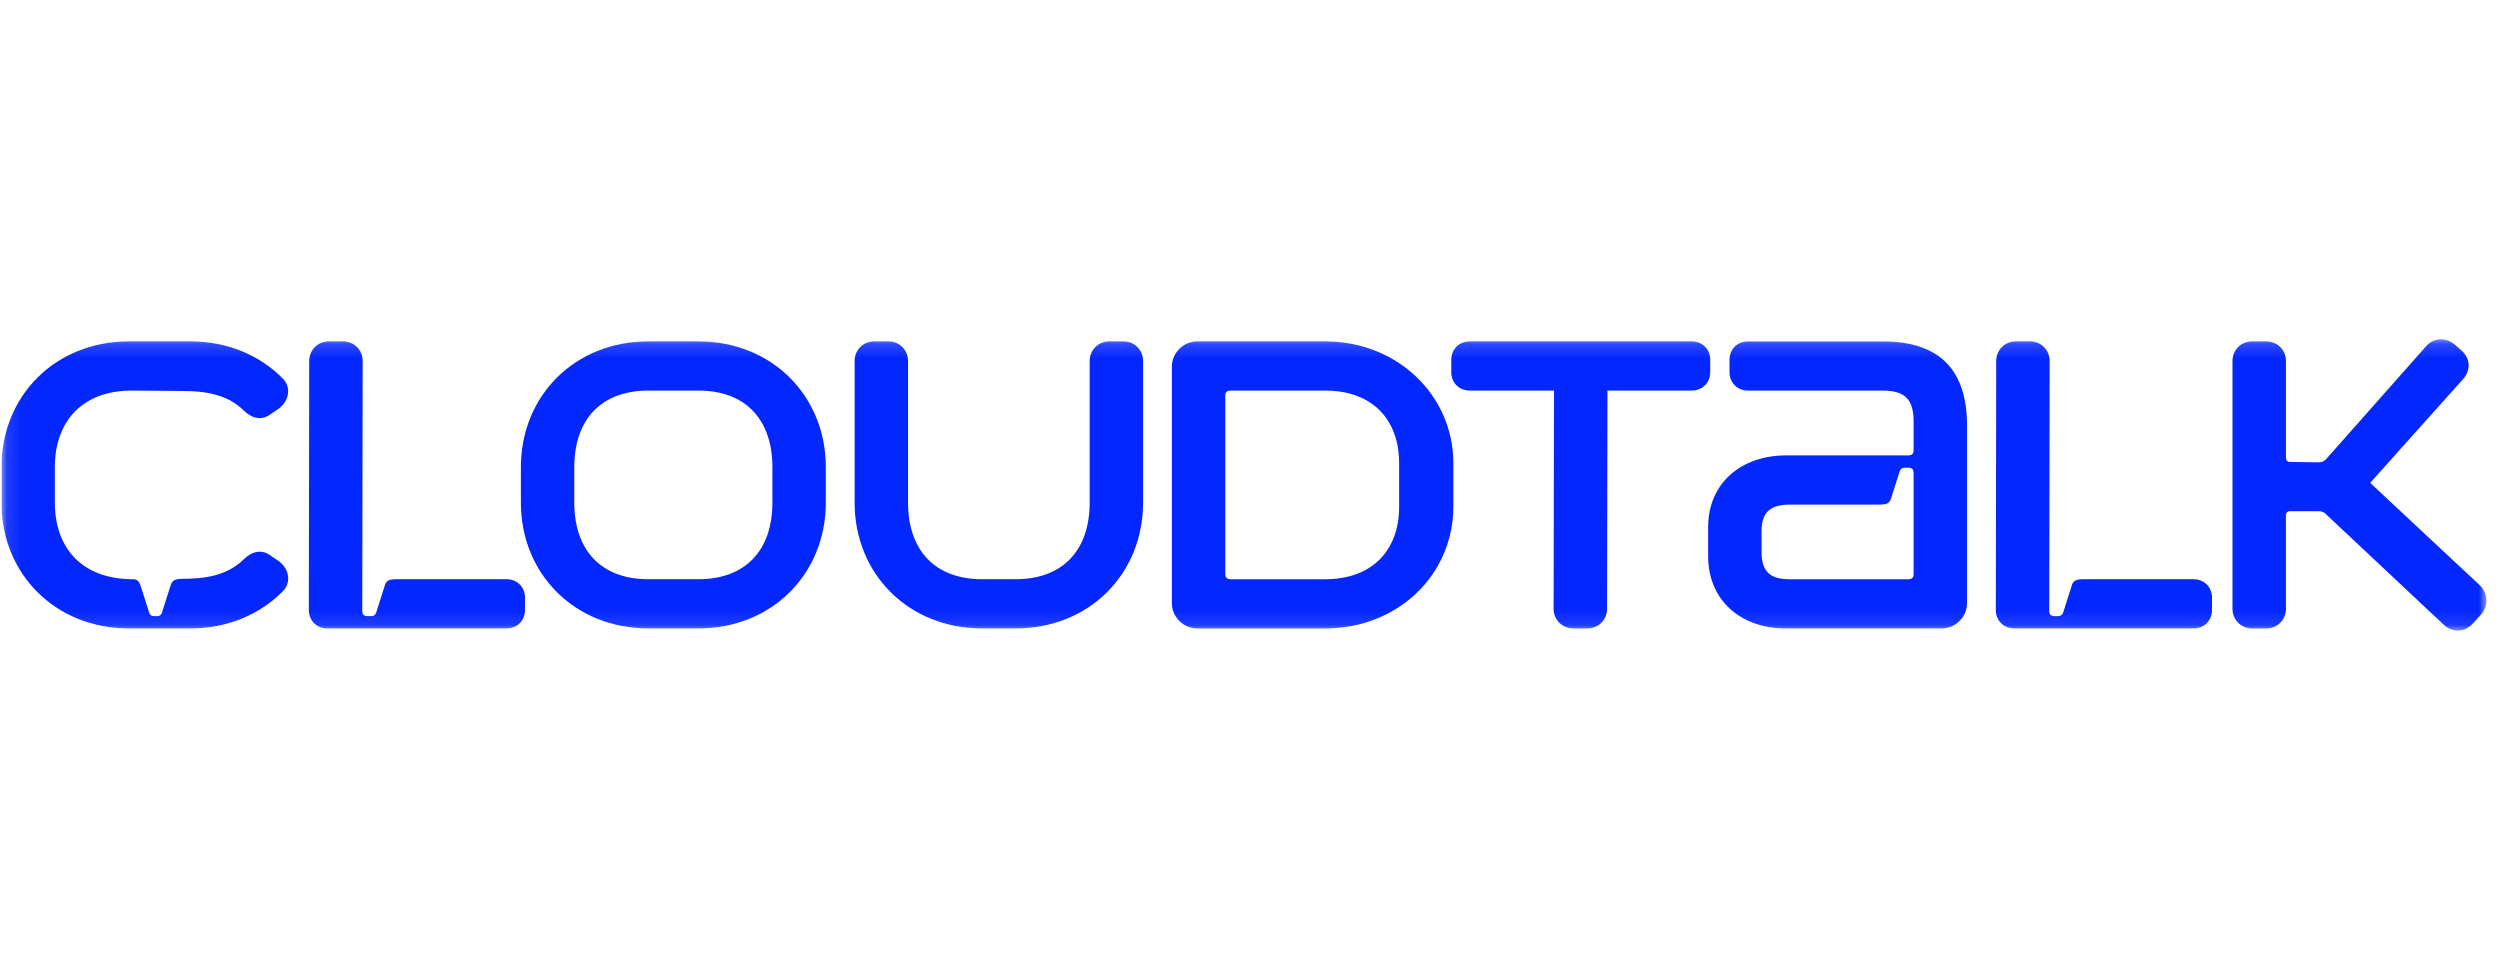 <?xml version="1.0" encoding="UTF-8"?>
<svg xmlns="http://www.w3.org/2000/svg" width="178" height="68" viewBox="0 0 178 68" fill="none">
  <g clip-path="url(#clip0_163_180)">
    <mask id="mask0_163_180" style="mask-type:luminance" maskUnits="userSpaceOnUse" x="0" y="24" width="178" height="21">
      <path d="M177.037 24.156H0.102V44.895H177.037V24.156Z" fill="white"></path>
    </mask>
    <g mask="url(#mask0_163_180)">
      <path d="M9.466 41.24C9.846 41.24 9.934 41.474 10.051 41.825L10.608 43.577C10.666 43.782 10.783 43.869 10.959 43.869H11.193C11.368 43.869 11.485 43.781 11.545 43.577L12.101 41.825C12.218 41.474 12.247 41.212 12.979 41.212C14.618 41.212 16.167 40.978 17.338 39.84C17.895 39.284 18.567 39.081 19.212 39.518L19.768 39.897C20.559 40.422 20.793 41.416 20.149 42.087C18.509 43.752 16.198 44.744 13.564 44.744H9.176C3.964 44.744 0.102 40.89 0.102 35.78V33.269C0.102 28.159 3.964 24.305 9.172 24.305H13.561C16.195 24.305 18.506 25.297 20.145 26.962C20.788 27.634 20.554 28.627 19.765 29.152L19.208 29.531C18.565 29.97 17.892 29.765 17.335 29.209C16.164 28.071 14.613 27.838 12.975 27.838L9.464 27.809C5.836 27.78 3.905 30.027 3.905 33.269V35.78C3.905 39.022 5.836 41.24 9.464 41.24H9.466Z" fill="#0527FF"></path>
      <path d="M25.822 25.705L25.793 43.489C25.793 43.752 25.91 43.869 26.173 43.869H26.407C26.613 43.869 26.73 43.781 26.788 43.606L27.344 41.853C27.461 41.503 27.461 41.24 28.193 41.24H36.063C36.824 41.24 37.38 41.796 37.38 42.554V43.43C37.38 44.189 36.824 44.744 36.063 44.744H23.305C22.545 44.744 21.988 44.189 21.988 43.43L22.017 25.705C22.017 24.916 22.631 24.303 23.422 24.303H24.417C25.207 24.303 25.822 24.916 25.822 25.705Z" fill="#0527FF"></path>
      <path d="M58.798 33.269V35.78C58.798 40.89 54.935 44.744 49.727 44.744H46.157C40.948 44.744 37.086 40.89 37.086 35.78V33.269C37.086 28.159 40.948 24.305 46.157 24.305H49.727C54.935 24.305 58.798 28.159 58.798 33.269ZM46.157 41.24H49.727C53.063 41.24 54.995 39.196 54.995 35.78V33.269C54.995 29.853 53.063 27.809 49.727 27.809H46.157C42.82 27.809 40.889 29.853 40.889 33.269V35.78C40.889 39.196 42.82 41.24 46.157 41.24Z" fill="#0527FF"></path>
      <path d="M69.917 41.24H72.316C75.653 41.24 77.584 39.196 77.584 35.78V25.705C77.584 24.916 78.198 24.303 78.989 24.303H79.983C80.774 24.303 81.388 24.916 81.388 25.705V35.78C81.388 40.89 77.526 44.744 72.318 44.744H69.918C64.71 44.744 60.848 40.89 60.848 35.78V25.705C60.848 24.916 61.462 24.303 62.253 24.303H63.247C64.038 24.303 64.652 24.916 64.652 25.705V35.78C64.652 39.196 66.584 41.24 69.92 41.24H69.917Z" fill="#0527FF"></path>
      <path d="M85.25 24.305H94.349C99.5 24.305 103.479 28.159 103.479 32.977V36.073C103.479 40.891 99.559 44.746 94.349 44.746H85.25C84.255 44.746 83.436 43.928 83.436 42.936V26.115C83.436 25.123 84.255 24.305 85.25 24.305ZM87.62 41.242H94.351C97.687 41.242 99.618 39.198 99.618 36.073V32.977C99.618 29.853 97.687 27.809 94.351 27.809H87.62C87.357 27.809 87.24 27.926 87.24 28.188V40.861C87.24 41.123 87.357 41.24 87.62 41.24V41.242Z" fill="#0527FF"></path>
      <path d="M103.332 26.495V25.619C103.332 24.86 103.888 24.305 104.649 24.305H120.45C121.21 24.305 121.767 24.86 121.767 25.619V26.495C121.767 27.253 121.21 27.809 120.45 27.809H114.451L114.422 43.344C114.422 44.133 113.808 44.746 113.017 44.746H112.022C111.231 44.746 110.617 44.133 110.617 43.344L110.646 27.809H104.647C103.887 27.809 103.33 27.253 103.33 26.495H103.332Z" fill="#0527FF"></path>
      <path d="M121.619 39.606V37.533C121.619 34.437 123.93 32.424 127.179 32.424H135.869C136.132 32.424 136.249 32.307 136.249 32.044V30.029C136.249 28.424 135.635 27.811 134.026 27.811H124.458C123.698 27.811 123.141 27.255 123.141 26.496V25.621C123.141 24.862 123.698 24.306 124.458 24.306H134.026C138.094 24.306 140.054 26.322 140.054 30.322V42.934C140.054 43.926 139.234 44.744 138.24 44.744H127.121C123.932 44.744 121.619 42.729 121.619 39.604V39.606ZM127.413 41.242H135.869C136.132 41.242 136.249 41.125 136.249 40.863V33.679C136.249 33.416 136.132 33.299 135.869 33.299H135.635C135.43 33.299 135.312 33.387 135.255 33.562L134.698 35.315C134.581 35.665 134.581 35.928 133.85 35.928H127.47C126.096 35.928 125.422 36.424 125.422 37.826V39.315C125.422 40.746 126.096 41.242 127.411 41.242H127.413Z" fill="#0527FF"></path>
      <path d="M145.935 25.705L145.906 43.489C145.906 43.752 146.023 43.869 146.286 43.869H146.521C146.726 43.869 146.843 43.781 146.901 43.606L147.457 41.853C147.574 41.503 147.574 41.24 148.306 41.24H156.177C156.937 41.24 157.494 41.796 157.494 42.554V43.43C157.494 44.189 156.937 44.744 156.177 44.744H143.418C142.658 44.744 142.102 44.189 142.102 43.43L142.13 25.705C142.13 24.916 142.745 24.303 143.536 24.303H144.53C145.321 24.303 145.935 24.916 145.935 25.705Z" fill="#0527FF"></path>
      <path d="M160.36 24.305H161.354C162.145 24.305 162.76 24.918 162.76 25.707V32.627C162.76 32.773 162.877 32.889 163.023 32.889L165.1 32.918C165.305 32.918 165.509 32.83 165.626 32.684L172.736 24.655C173.262 24.042 174.142 23.983 174.785 24.539L175.282 24.977C175.896 25.533 175.925 26.379 175.37 26.992L168.757 34.38L176.539 41.65C177.154 42.234 177.213 43.139 176.628 43.782L176.071 44.395C175.486 45.037 174.608 45.068 173.965 44.455L165.566 36.571C165.449 36.454 165.275 36.397 165.098 36.397H163.021C162.875 36.397 162.758 36.514 162.758 36.659V43.347C162.758 44.136 162.144 44.749 161.353 44.749H160.358C159.567 44.749 158.953 44.136 158.953 43.347V25.705C158.953 24.916 159.567 24.303 160.358 24.303L160.36 24.305Z" fill="#0527FF"></path>
    </g>
  </g>
  <defs>
    <clipPath id="clip0_163_180">
      <rect width="177" height="21" fill="white" transform="translate(0.102 24)"></rect>
    </clipPath>
  </defs>
</svg>
